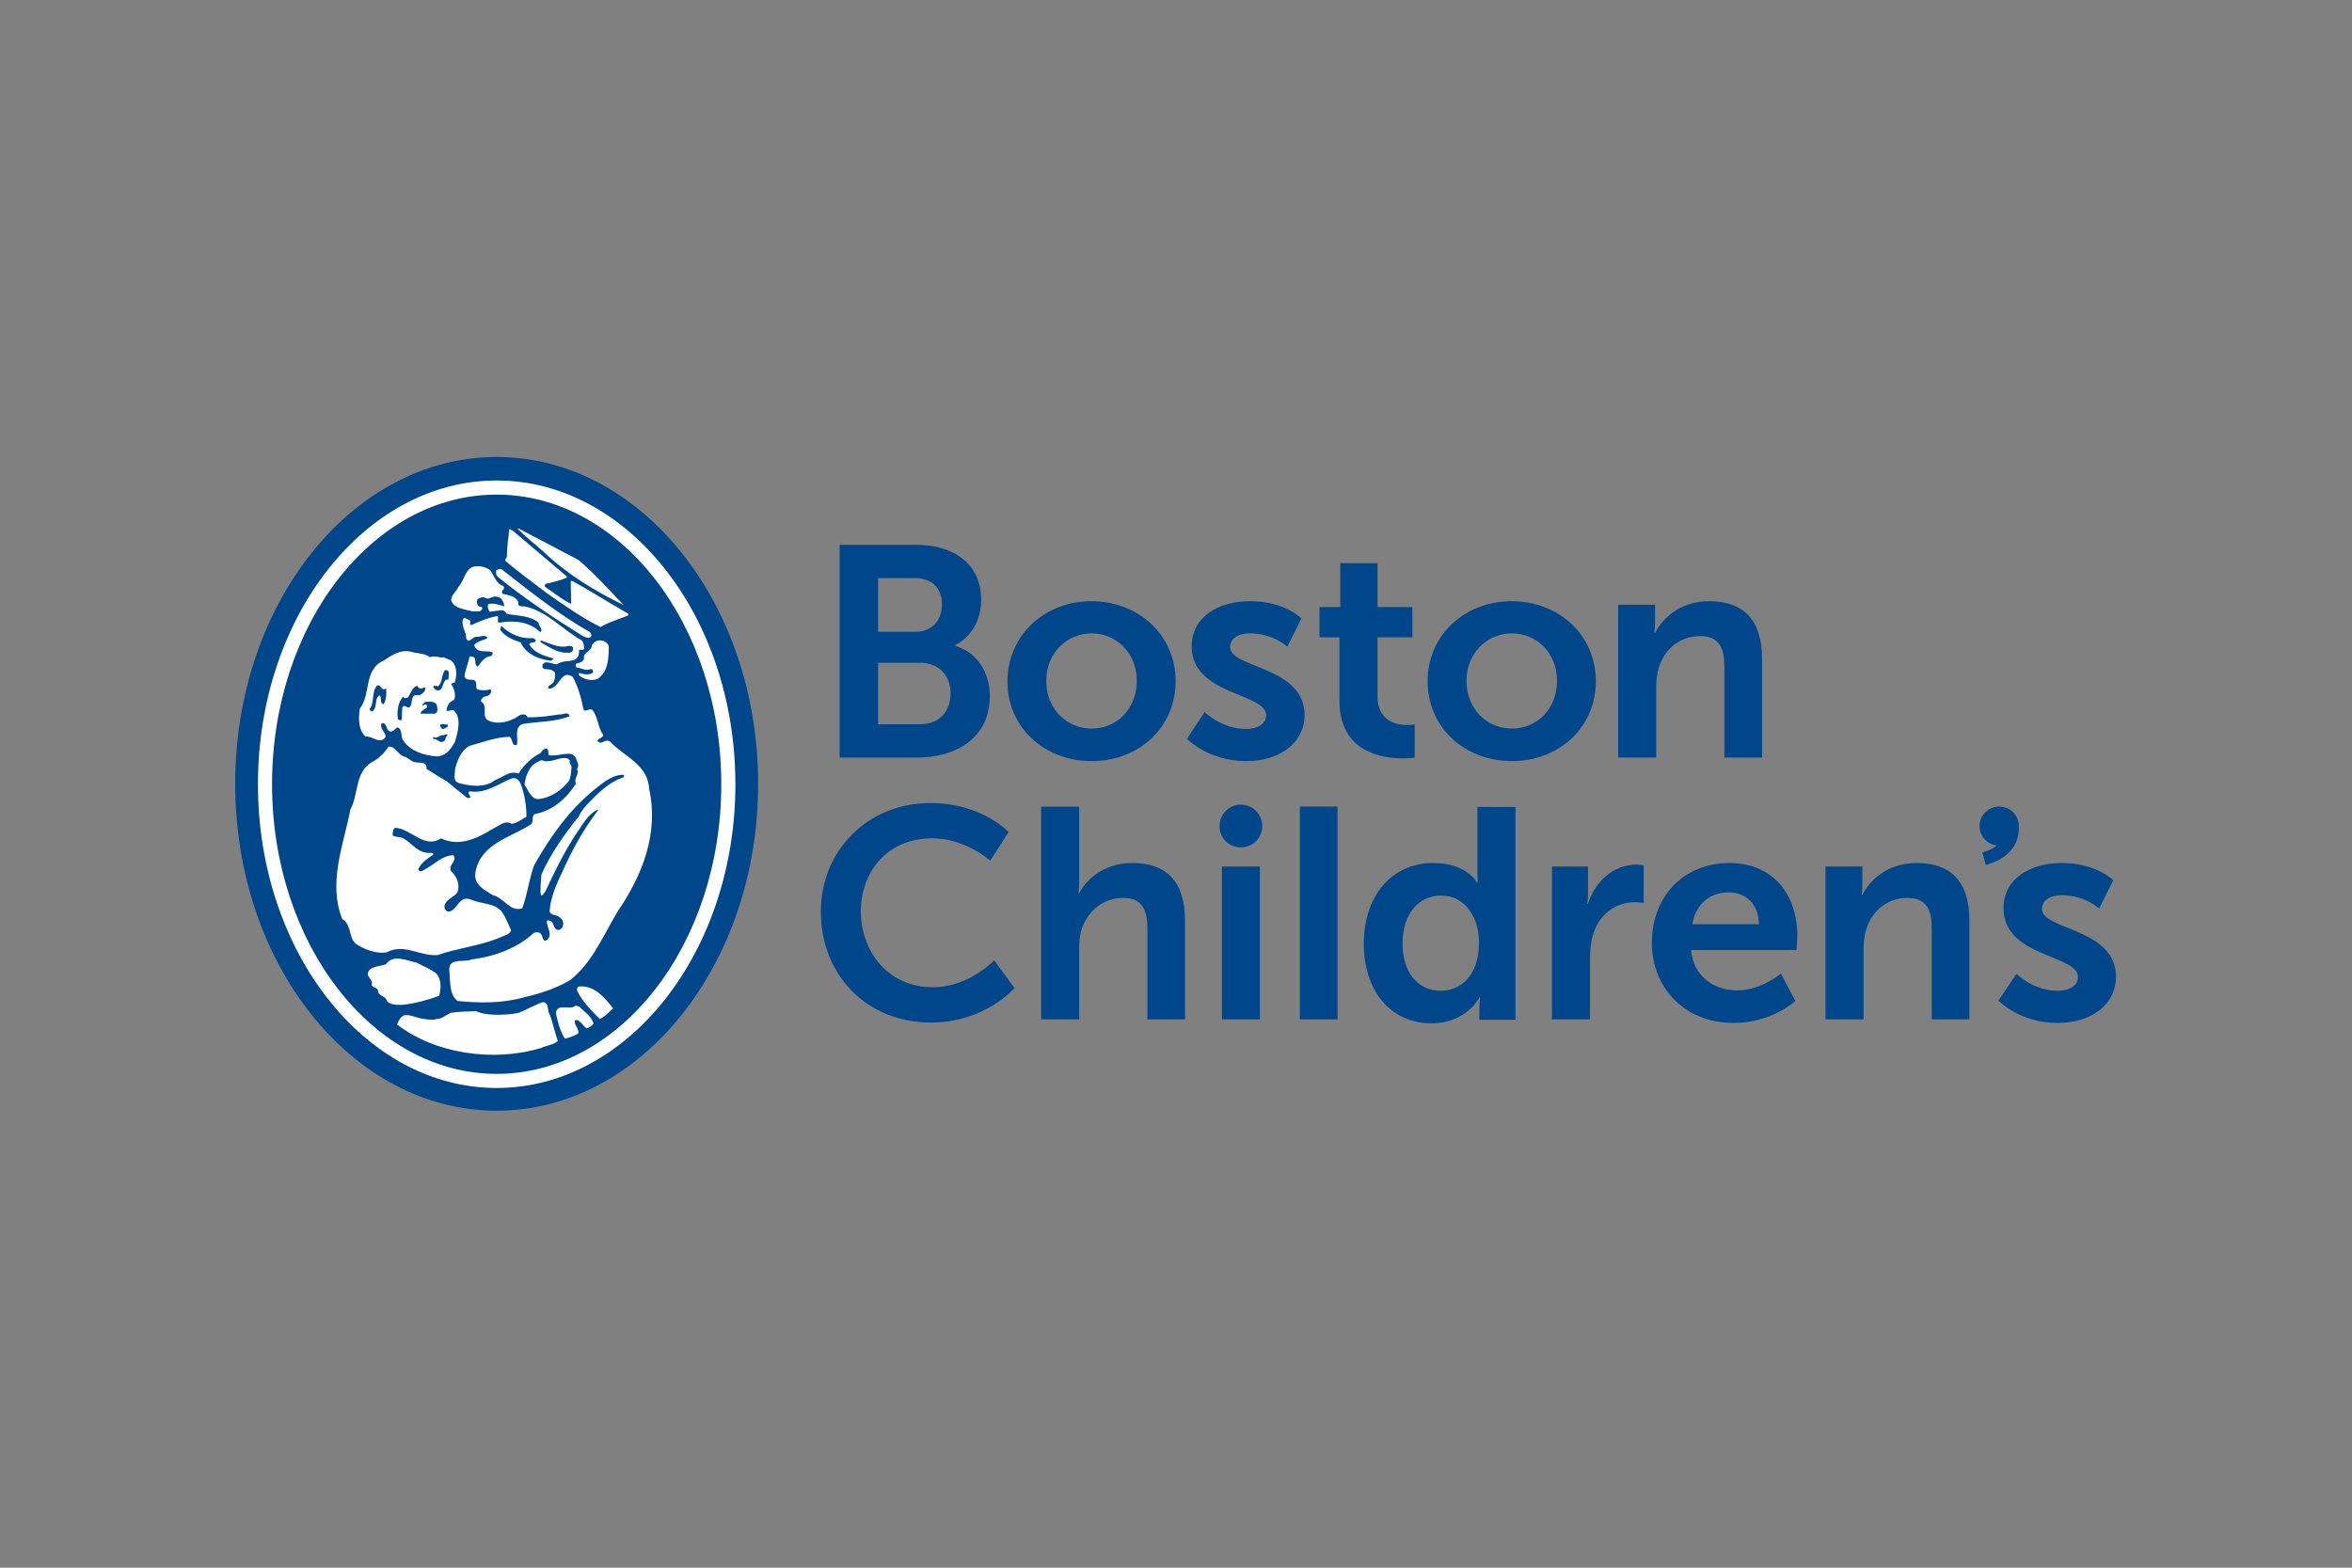 <svg enable-background="new 0 0 600 400" height="400" viewBox="0 0 600 400" width="600" xmlns="http://www.w3.org/2000/svg"><rect x="0" y="0" width="600" height="400" fill="#808080" stroke="none"/><ellipse cx="126.7" cy="200" fill="#00468a" rx="66.7" ry="83.4"/><path d="m126.7 277.6c-33.6 0-60.9-34.8-60.9-77.5s27.3-77.5 60.9-77.5 60.9 34.8 60.9 77.5-27.3 77.5-60.9 77.5zm0-151.4c-31.6 0-57.3 33.1-57.3 73.9 0 40.7 25.7 73.9 57.3 73.9s57.3-33.1 57.3-73.9c0-40.7-25.7-73.9-57.3-73.9z" fill="#fff"/><path d="m144.6 147.1v.3c-1.4.6-3 1-4.6 1.4-.4 0-1 .1-1 .6v.3c2.1 1.4 4.4 3.3 6.7 4.4 0-1.9-.1-3.8-.1-5.8l.3-.1c5 2.7 9.4 5.6 14.4 8.4v.4c-2.4 1-5 1.7-7.1 3-4.8-2.4-9.5-5.7-13.9-8.8-3.4-2.6-7.1-5.3-10.4-8.1-.1-.4.3-.7.4-1 0-2.4.4-4.7.6-7.1l.9.4z" fill="#fff"/><path d="m147.6 142.9c4.3 3.7 7.5 7.3 11.5 11.5-7.3-3.6-14.2-7.7-20.3-13.5-2.3-2-4.5-3.8-6.8-6h.4z" fill="#fff"/><path d="m127.9 145.2c7.3 5.7 14.8 11.7 22.6 16.1.3.3.6.9.1 1.3-.6.4-1.3-.1-1.9-.3-7.4-4.6-15.1-9.7-21.8-15.2-.4-.4-.4-1.1-.3-1.6.5-.3.9-.3 1.3-.3z" fill="#fff"/><path d="m165.6 201.3c-.3-6.3-6.5-8.3-10-12.1-1-.7-1.7.4-2.6.3-1.7-.9.9-1 .9-2-1.4-1.8-1.3-4.4-2.7-6.3-.9-.6-1.4.4-2.3 0-.6-3-1.4-6-2.8-8.5-3.1-2.1-3.3 3.1-6.1 3 0-.1-.3-.1-.1-.4 0-.4.7-.6 1-.9.7-.6.7-1.8.7-2.7-.6-.9-1.6-.9-2.6-1-.6 0-.7-.6-.6-1.1.8-1.3 2.4-.1 3.7-.1 1.4-1 2.8-.6 4.3-1.1 1.1-.4 1.4-1.4 1.3-2.6.4-.1 1 .3 1.3-.3 0-.7-.1-1.6-.6-2.1-4.7-2.6-8.4-7-13.8-8.5-.9-.4-2.7.3-2.4-1.3-.6-1.6-2.6-1.7-4-2.1-.3-.4-.1-1 .3-1.1.1-.3.1-.6-.1-.9-1.7-.4-2.4-2.6-3.3-4-1-.7-2.3-1.1-3.6-1-2.8 0-3 3.7-4.6 5.3-.4 1.1-1.8 1.9-1.8 3.4.7 2.1 3.6 2.3 5.5 2.8.9-.1 2 .3 2.4-.6.1-.6-.3-.6-.6-.6-.7-.3-.8-1-.7-1.7.4-.6 1.1-.7 1.9-.7 1.1 1 2-.6 3.3-.1 1.1.1 1.6 1.4 1.8 2.4-1.3-.3-2.7-.9-4.1-.6-.4.7 0 1.4.3 2 .9-.1 2-.3 3-.4.6 0 1.1.3 1.3.9 2.8.6 6.1.4 8.2 2.3 0 .9 1.3 1.7.4 2.4-2.7-2.7-6.8-3.1-10.5-2.4-.7-.4.1-1.3-.4-1.7-2.4.4-4.4 1.3-6.7 2.3l-.3-.1c.1-.4 0-.7.1-1-.6-.3-1-.7-1.7-.7-1 1.7.7 3.4.6 5.1.7 1.8 1.7-.6 2.8-.3.9 0 2.1-.7 2.7.3-1.1.6-2.3.7-3.3 1.6-.3.4.1.7.3 1 1 1.3 3 .4 4.3 1.1 0 .3-.1.6-.4.9-1.7.1-2.6 1.6-3.4 2.7-.8-.3-.6-1.3-.7-1.9-.1-.7-1-.7-1.4-.7-.4 1.9-1.1 3.4-1.3 5.1.3 1.1 1.6.7 2.3.9 1.1.3.4 1.7.9 2.4 1 .3 2.3.3 3.4 0 .1.1.3.4.1.9-.4.7-1.1.9-1.8 1-.3.3-.9.7-.6 1.3 1.8 1-.1 3.7 1.7 4.7s4.6.6 6.3-.3c1.1-.3 1.8-1.6 3.3-1.1.1.3.4.1.4.6 2.8.1 5.5-.3 8.1-.7 1 .1 2-.7 2.6.1 0 .1.1.3 0 .4-3.6 1.4-7.8 1.3-11.7 1.9-2.4.7-1.3 3.3-1.6 5.3-1.4.7-1-1.4-1.9-2-3.7.1-6.8 1.4-10.2 2.3-2.1 1.1-3.1 3.6-3.7 5.8 0 1.3-.6 3 .7 3.6 2.7.9 7 1.4 9.4-.6 2-.7 3.8-2.6 6.1-1.7 1.1-1.9 3-3.8 5.1-5 .9-.3.9-1.3 1.9-1.4.9.1.4 1.3.7 1.7 2 .3 3.8-.6 5.8-.3 1.1.4 1.3 1.6 1.7 2.6 0 .4-.1 1-.3 1.3.7 1.4-.9 2.1-.3 3.7-2.4 3.7-5.8 6.8-10.4 7.7-1 .4-.3 1.9-1 2.6-5 3.3-12.5 4.8-14.1 11.7-1 3.6 2.1 5 4.3 6.4 2.8.6 4.3 4.3 7.5 3.4 1.4-3.6 1.7-7.5 3.1-11.1 4.1-7.3 9-14.1 15.4-19.3 2.1-1.6 4.3-3.7 7.3-3.7.4 0 .1.4.1.6-2.7.9-5 2.7-6.8 4.4-1.6 1.7-3.7 3.4-4.7 5.7-3.6 4.4-7.3 9.7-9.5 14.8-.1 1.7-.4 3.6-.1 5.3.6 0 .7-.7 1.1-1 2.3-5 4.8-10 7.7-14.5 1.7-2.3 3.1-5.3 5.7-6.4l.1.1c-3.3 4.3-6 9-8.3 13.9-1.7 3.8-3.8 7.5-4.1 12 .4 1.1 2 .7 2.7 1.6.7.4.9 1.3.7 2-.1.6-.7 1.1-1.3 1.1-1.1-.3-1-1.6-1.7-2.3-.4 0-.9-.4-1.1 0-.1 1.7 1.6 3.3.1 4.8-1.3.9-1-1.1-1.8-1.7-.4-.3-1.3-.3-1.7 0-4.1 3.8-10 6-15.8 6.7-1.8.9-5.7-.6-5.7 2.6.3 2.8-.1 6.3 2.1 8 5.8.6 11.8.6 17.2-1 4.1-.9 8.1-2.3 11.5-4.3 5.7-4.4 8.5-11.5 12.2-17.6 6.2-9.1 10.5-19.8 8-31.2zm-27.6-37.9c2.3.8 4.7 2.1 7.1 1.4.7 0 1.1.1 1.1.7s-.3.9-.7 1c-3.1.4-5.3-1.4-7.7-2.7zm-5.2.5c-2-.6-4.1-1.6-5.1-3.1-.1-.3-.1-.9.3-1 2.1 2 5 3.3 8 3 .3.3.9.4.6.9-.4.3-1.1.1-1.6.6 1.1 2.3 3.8 3 6.1 3.7.1.4-.3.4-.6.6-3.2-.4-6.3-1.7-7.7-4.7z" fill="#fff"/><path d="m155.3 164.8c0 3.1-.1 6.5-2.8 8.4-1.7.7-3.6.1-4.8-.9v-.6c1 .3 2.6.7 3.6-.1 0-.4 0-.9-.6-.9-1.3.6-2.4-.3-3.7-.4-.1-.3-.1-.4-.1-.9.7-.3 1.7-.3 2.1-1.3-.4-1.8 2.1-1.8 2-3.6.6-.7 1.6-1.4 2.7-1 .7.1 1.3.6 1.6 1.3z" fill="#fff"/><path d="m115.8 181.3c-.7-.4-1.4.4-1.9 0 .1-1.1.7-2.3 1.9-2.7.6-1.1.1-3-.7-4 .1-.3.6-.4.9-.4.6-1.9.7-4.4-1-5.7-.9-.3-1.7-1-2.6-.7 0 0-.1 0-.1-.1-.7-.1-1.8-.4-2.6 0-1.4-1.1-3.3-.9-4.8-1.4-2.8-.7-5.1 1-7.1 2.3-5.1 2.3-3.1 8.5-6 12.2-.4 2.4-.4 5.4 1.4 7.1 1.6-.1 2.7 1.3 4.3.9 2.4-1.1-1.1-2.6-.1-4.3 1.4-.1 1 1.7 2 2.1 1 .3 1.3-.8 2.1-1 1.3.7.6 2.4 1.4 3.4 1.9 2.7 5.1 3.7 8.5 4 2.4-.1 3.6-1.8 4.7-3.8.7-2.5 1.7-5.9-.3-7.9zm-18-1.6c-1-.3-.3-1.7-1-2.3-1.4.9-.4 3.1-1.8 4.1-.3 0-.6-.1-.7-.6 1.3-1.6.4-4.3 1.9-6 1.1-.3 1.1 1.7 2.3.7.1 1.3.1 3.1-.7 4.1zm14.1-4.7c1-1.1.7-2.8 1.6-4 .6-.1.9.1 1 .6l-.1 1.8c-1.9-.3-.9 3.6-3.3 2.6l-.6-.7c.2-.7.9 0 1.4-.3zm-6.7 3.2c-.3.9-.1 2-1 2.4-.6-.3-1.4-.9-1.6.1l-.1 3c-.3.1-.9.1-1-.3-.3-2 .1-4.3 1.3-5.6.6.6 1.4.3 1.6-.4.4-.7 1-2.3 2.1-2.4.1.7 1.1.9 1.6.4l.4.1c0 .9-.6 1.4-1.3 1.8-.9.3-1.6-.4-2 .9zm3.5 1.5-.9.3c-.1-.6.4-.4.6-.9 1.1 0 2.8-.4 3.1 1.1.1.7.3 1.6-.6 1.9-1.3 0-2.4 0-3.6 0 0-1.2 2.4-1.1 1.4-2.4zm4.9 9c-.1.4-.7.7-1.3.6-.6-.3-1.1-.9-1.8-.7v-.6c1.1.7 1.7-.7 2.7-.4.3-.1.7-.4 1-.1-.1.3-.6.6-.6 1.2zm-.5-2.7c-.6.1-.6-.6-.9-.9.3-.6 1.3-.1 1.9-.3.5.8-.5.9-1 1.2z" fill="#fff"/><path d="m105 194.1c1.1 1 4.1-.3 3.8 2.1 1.7 1.1 3.4 2.1 5.1 3.1l5.3 4.3h.7c.4-.6-1.1-1.4 0-1.7 4 .7 7.3-2 10.7-3.3 1-.3 1.7.4 2.1 1.1 1.1 2.7 1.6 5.7 1.6 8.7-1.3.7-2.3 1.6-3.8 1.8-1.6-1-3 .4-4.3 1-4 2.4-8.7 5.1-13.7 2.7-4.3 2.8-7.5-2.4-11.7-2.7-.6.4-.7 1.3-.6 2 .7.4 1.9.3 2.7.7 2.3 1.3 3.8 4.1 7.3 3.7 0 .1.1.1.3.1v.4c-1.4.9-3.4 2.3-3.8 3.8.3.6 1 .4 1.4.1 2.6-1.3 4.6-3.7 7.5-3.8 1.3 1.3-1.3 2.4-.6 4 1.6 1.4 2.4 3.6 1.7 5.5-1 1.3-2.8 1.7-3.3 3.3-.1.6.1 1.3.9 1.6 2.4 0 2.7-4.5 6-3 2.6 1.1 5.7.7 7.7 3 1 1.4 1.7 3.3 2.4 4.8-.4 1.1-2.1 1.4-3.1 1.9-5 2.1-10.7 2.6-15.7 4.4-4.7.3-8.5-3.1-13-.7-2.7.4-5.5-.7-7.7-2.1-2.1-1.6-1.1-5-3.6-6.4-3.7-9.4.4-19.1 2.1-28 2.1-3.8 1.1-9.4 5.4-12 1.8-.9 3.3-2.4 4.3-4 2-.1 2.4 2.3 4.3 2.6z" fill="#fff"/><path d="m145.4 194.1c-.3.7.3 1 .4 1.4-.1 1.3-.1 2.7-.7 3.8-1.8 2.3-4.7 4.4-8 4.6-1.8-.3-2.4-2.4-3.3-3.7.3-2.4 1.3-5.1 3.8-6 .7-.6 1.3.3 2.1 0 1.9 0 3.3-1.1 5.1-.7z" fill="#fff"/><path d="m111.3 248.4c1.3 1.4 1.3 3.8.7 5.7-3 1.1-6.3 2-9.5 2.3-1.4 0-3 0-3.8-1-.3-1.4-2.3-1.1-2.3-2.8-.3-.7-1.4-.6-1.6-1.3.4-1.1-.7-1.7-1-2.6.1-2.3 3.1-2 4.7-2.7 1.8-2.6 5.3-.9 7.7-.4 1.8.9 3.7 1.7 5.1 2.8z" fill="#fff"/><path d="m156.4 257.3c-1.1 1-2.1 2.1-3.4 2.7-2.1-2.1-4.6-4.6-5.8-7.3 0-.4 0-.9.6-1 3.9-.3 6.5 2.9 8.6 5.6z" fill="#fff"/><path d="m140.2 258.8c.9 2.3 1.3 4.6 2.1 6.8-1 1-2.8 1.1-4.3 1.8-12.2 3.7-27.2 1.4-36.7-6 .4-1 .9-2.1 2-2.4 1.7-.1 3.3.9 5 1 0 0 2.1.4 3.1 0 1.4 0 2.4-1.1 3.7-1.6 2-.3 4.3-.3 6.3-.4 3.4 1.6 10.2.7 11 .4.7-.2 4-2 6.1-2.7 1.7.1 1 2.1 1.7 3.1z" fill="#fff"/><path d="m147.7 256.8c1.6 1.6 3 2.3 3.7 4.3-.3.6-1 1-1.7 1.3-1.1-.6-1.7-2.4-3-2.1-.4 1.3 1.1 2 .8 3.4-1 .6-2.3 1.1-3.4 1.3-1.3-2-1.8-4.3-2.3-6.5.3-2.7 3.6-.6 5-1.9z" fill="#fff"/><g fill="#00468a"><path d="m214.2 139h19.4c9.8 0 16.7 5 16.7 14 0 5.1-2.4 9.4-6.6 11.6v.2c6 1.8 8.8 7.3 8.8 12.8 0 10.8-8.7 15.7-18.7 15.7h-19.6zm19.4 22.2c4.3 0 6.7-3.1 6.7-7s-2.3-6.7-6.9-6.7h-9.4v13.7zm1 23.6c5.1 0 7.9-3.3 7.9-7.9 0-4.5-2.9-7.8-7.9-7.8h-10.6v15.7z"/><path d="m278.4 153.4c11.9 0 21.5 8.5 21.5 20.4 0 12-9.6 20.4-21.4 20.4-11.9 0-21.5-8.4-21.5-20.4.1-11.9 9.6-20.4 21.4-20.4zm.1 32.5c6.3 0 11.5-4.9 11.5-12.2 0-7.2-5.3-12.1-11.5-12.1-6.3 0-11.6 5-11.6 12.1 0 7.3 5.3 12.2 11.6 12.2z"/><path d="m307.3 181.7s4.3 4.3 10.6 4.3c2.8 0 5.1-1.2 5.1-3.5 0-5.8-19-5-19-17.6 0-7.3 6.5-11.5 14.9-11.5 8.8 0 13.1 4.4 13.1 4.4l-3.6 7.2s-3.6-3.4-9.6-3.4c-2.5 0-5 1.1-5 3.5 0 5.5 19 4.8 19 17.4 0 6.5-5.7 11.7-14.9 11.7-9.7 0-15.1-5.7-15.1-5.7z"/><path d="m341.6 162.6h-5v-7.7h5.3v-11.2h9.5v11.2h8.9v7.7h-8.9v15.1c0 6.4 5 7.3 7.7 7.3 1.1 0 1.8-.2 1.8-.2v8.5s-1.1.2-3 .2c-5.4 0-16.2-1.6-16.2-14.7v-16.2z"/><path d="m385.6 153.4c11.9 0 21.5 8.5 21.5 20.4 0 12-9.6 20.4-21.4 20.4-11.9 0-21.5-8.4-21.5-20.4 0-11.9 9.6-20.4 21.4-20.4zm.1 32.5c6.3 0 11.5-4.9 11.5-12.2 0-7.2-5.3-12.1-11.5-12.1-6.3 0-11.6 5-11.6 12.1 0 7.3 5.3 12.2 11.6 12.2z"/><path d="m412.9 154.3h9.3v4.5c0 1.5-.2 2.7-.2 2.7h.2c1.7-3.3 6-8.1 13.8-8.1 8.6 0 13.5 4.5 13.5 14.8v25.1h-9.6v-23.1c0-4.7-1.2-7.9-6.2-7.9-5.2 0-9 3.3-10.5 7.9-.5 1.6-.7 3.4-.7 5.2v17.9h-9.7v-39z"/><path d="m237.3 204.9c13.2 0 20 7.4 20 7.4l-4.7 7.3s-6.2-5.7-14.8-5.7c-11.5 0-18.2 8.6-18.2 18.6 0 10.3 7 19.4 18.3 19.4 9.4 0 15.7-6.9 15.7-6.9l5.2 7.1s-7.5 8.8-21.3 8.8c-16.6 0-28.1-12.3-28.1-28.3 0-15.6 12-27.7 27.9-27.7z"/><path d="m265.6 205.8h9.7v18.8c0 1.9-.2 3.3-.2 3.3h.2c1.9-3.7 6.6-7.7 13.5-7.7 8.6 0 13.5 4.5 13.5 14.8v25.1h-9.6v-23.1c0-4.7-1.2-7.9-6.2-7.9-5.1 0-9.1 3.4-10.6 8.1-.5 1.5-.6 3.2-.6 5v17.9h-9.7z"/><path d="m365.6 220.2c8.6 0 11.2 5 11.2 5h.2s-.1-1-.1-2.2v-17.1h9.7v54.3h-9.2v-3.2c0-1.4.2-2.5.2-2.5h-.2s-3.3 6.6-12.2 6.6c-10.5 0-17.3-8.3-17.3-20.4.1-12.5 7.4-20.5 17.7-20.5zm1.9 32.6c5 0 9.8-3.7 9.8-12.3 0-6-3.2-12-9.7-12-5.4 0-9.8 4.4-9.8 12.1-.1 7.4 3.9 12.2 9.7 12.2z"/><path d="m395.8 221.1h9.3v6.7c0 1.5-.2 2.8-.2 2.8h.2c1.8-5.6 6.4-10 12.4-10 .9 0 1.8.2 1.8.2v9.6s-1-.2-2.3-.2c-4.1 0-8.8 2.4-10.6 8.2-.6 1.9-.8 4.1-.8 6.3v15.4h-9.7v-39z"/><path d="m441.2 220.2c11.2 0 17.3 8.2 17.3 18.5 0 1.1-.2 3.7-.2 3.7h-26.9c.6 6.8 5.9 10.3 11.7 10.3 6.3 0 11.2-4.3 11.2-4.3l3.7 7s-6 5.6-15.7 5.6c-12.9 0-20.9-9.3-20.9-20.4 0-12 8.2-20.4 19.8-20.4zm7.5 15.6c-.1-5.3-3.4-8.1-7.7-8.1-5 0-8.4 3.1-9.3 8.1z"/><path d="m465.8 221.1h9.3v4.5c0 1.5-.2 2.7-.2 2.7h.2c1.7-3.3 6-8.1 13.8-8.1 8.6 0 13.5 4.5 13.5 14.8v25.1h-9.6v-23.1c0-4.7-1.2-7.9-6.2-7.9-5.2 0-9 3.3-10.5 7.9-.5 1.6-.7 3.4-.7 5.2v17.9h-9.7v-39z"/><path d="m514.4 248.5s4.3 4.3 10.6 4.3c2.7 0 5.1-1.2 5.1-3.5 0-5.8-19-5-19-17.6 0-7.3 6.5-11.5 14.9-11.5 8.8 0 13.1 4.4 13.1 4.4l-3.6 7.2s-3.6-3.4-9.6-3.4c-2.5 0-5 1.1-5 3.5 0 5.5 18.9 4.8 18.9 17.4 0 6.5-5.7 11.7-14.9 11.7-9.7 0-15.1-5.7-15.1-5.7z"/><path d="m331.6 260.1v-54.3h9.6v54.3z"/><path d="m515 210.8c0-2.8-2.2-5-5-5s-5 2.2-5 5c0 2.6 2 4.7 4.5 4.9-.9.7-2.1 1.3-3.8 1.8l.9 3.2c7.8-2.2 8.5-7.3 8.4-9.8z"/><path d="m311.7 221.1h9.7v39h-9.7z"/><path d="m322 210.8c0 3-2.4 5.4-5.5 5.4-3 0-5.4-2.4-5.4-5.4s2.4-5.5 5.4-5.5c3.1 0 5.5 2.5 5.5 5.5z"/></g></svg>